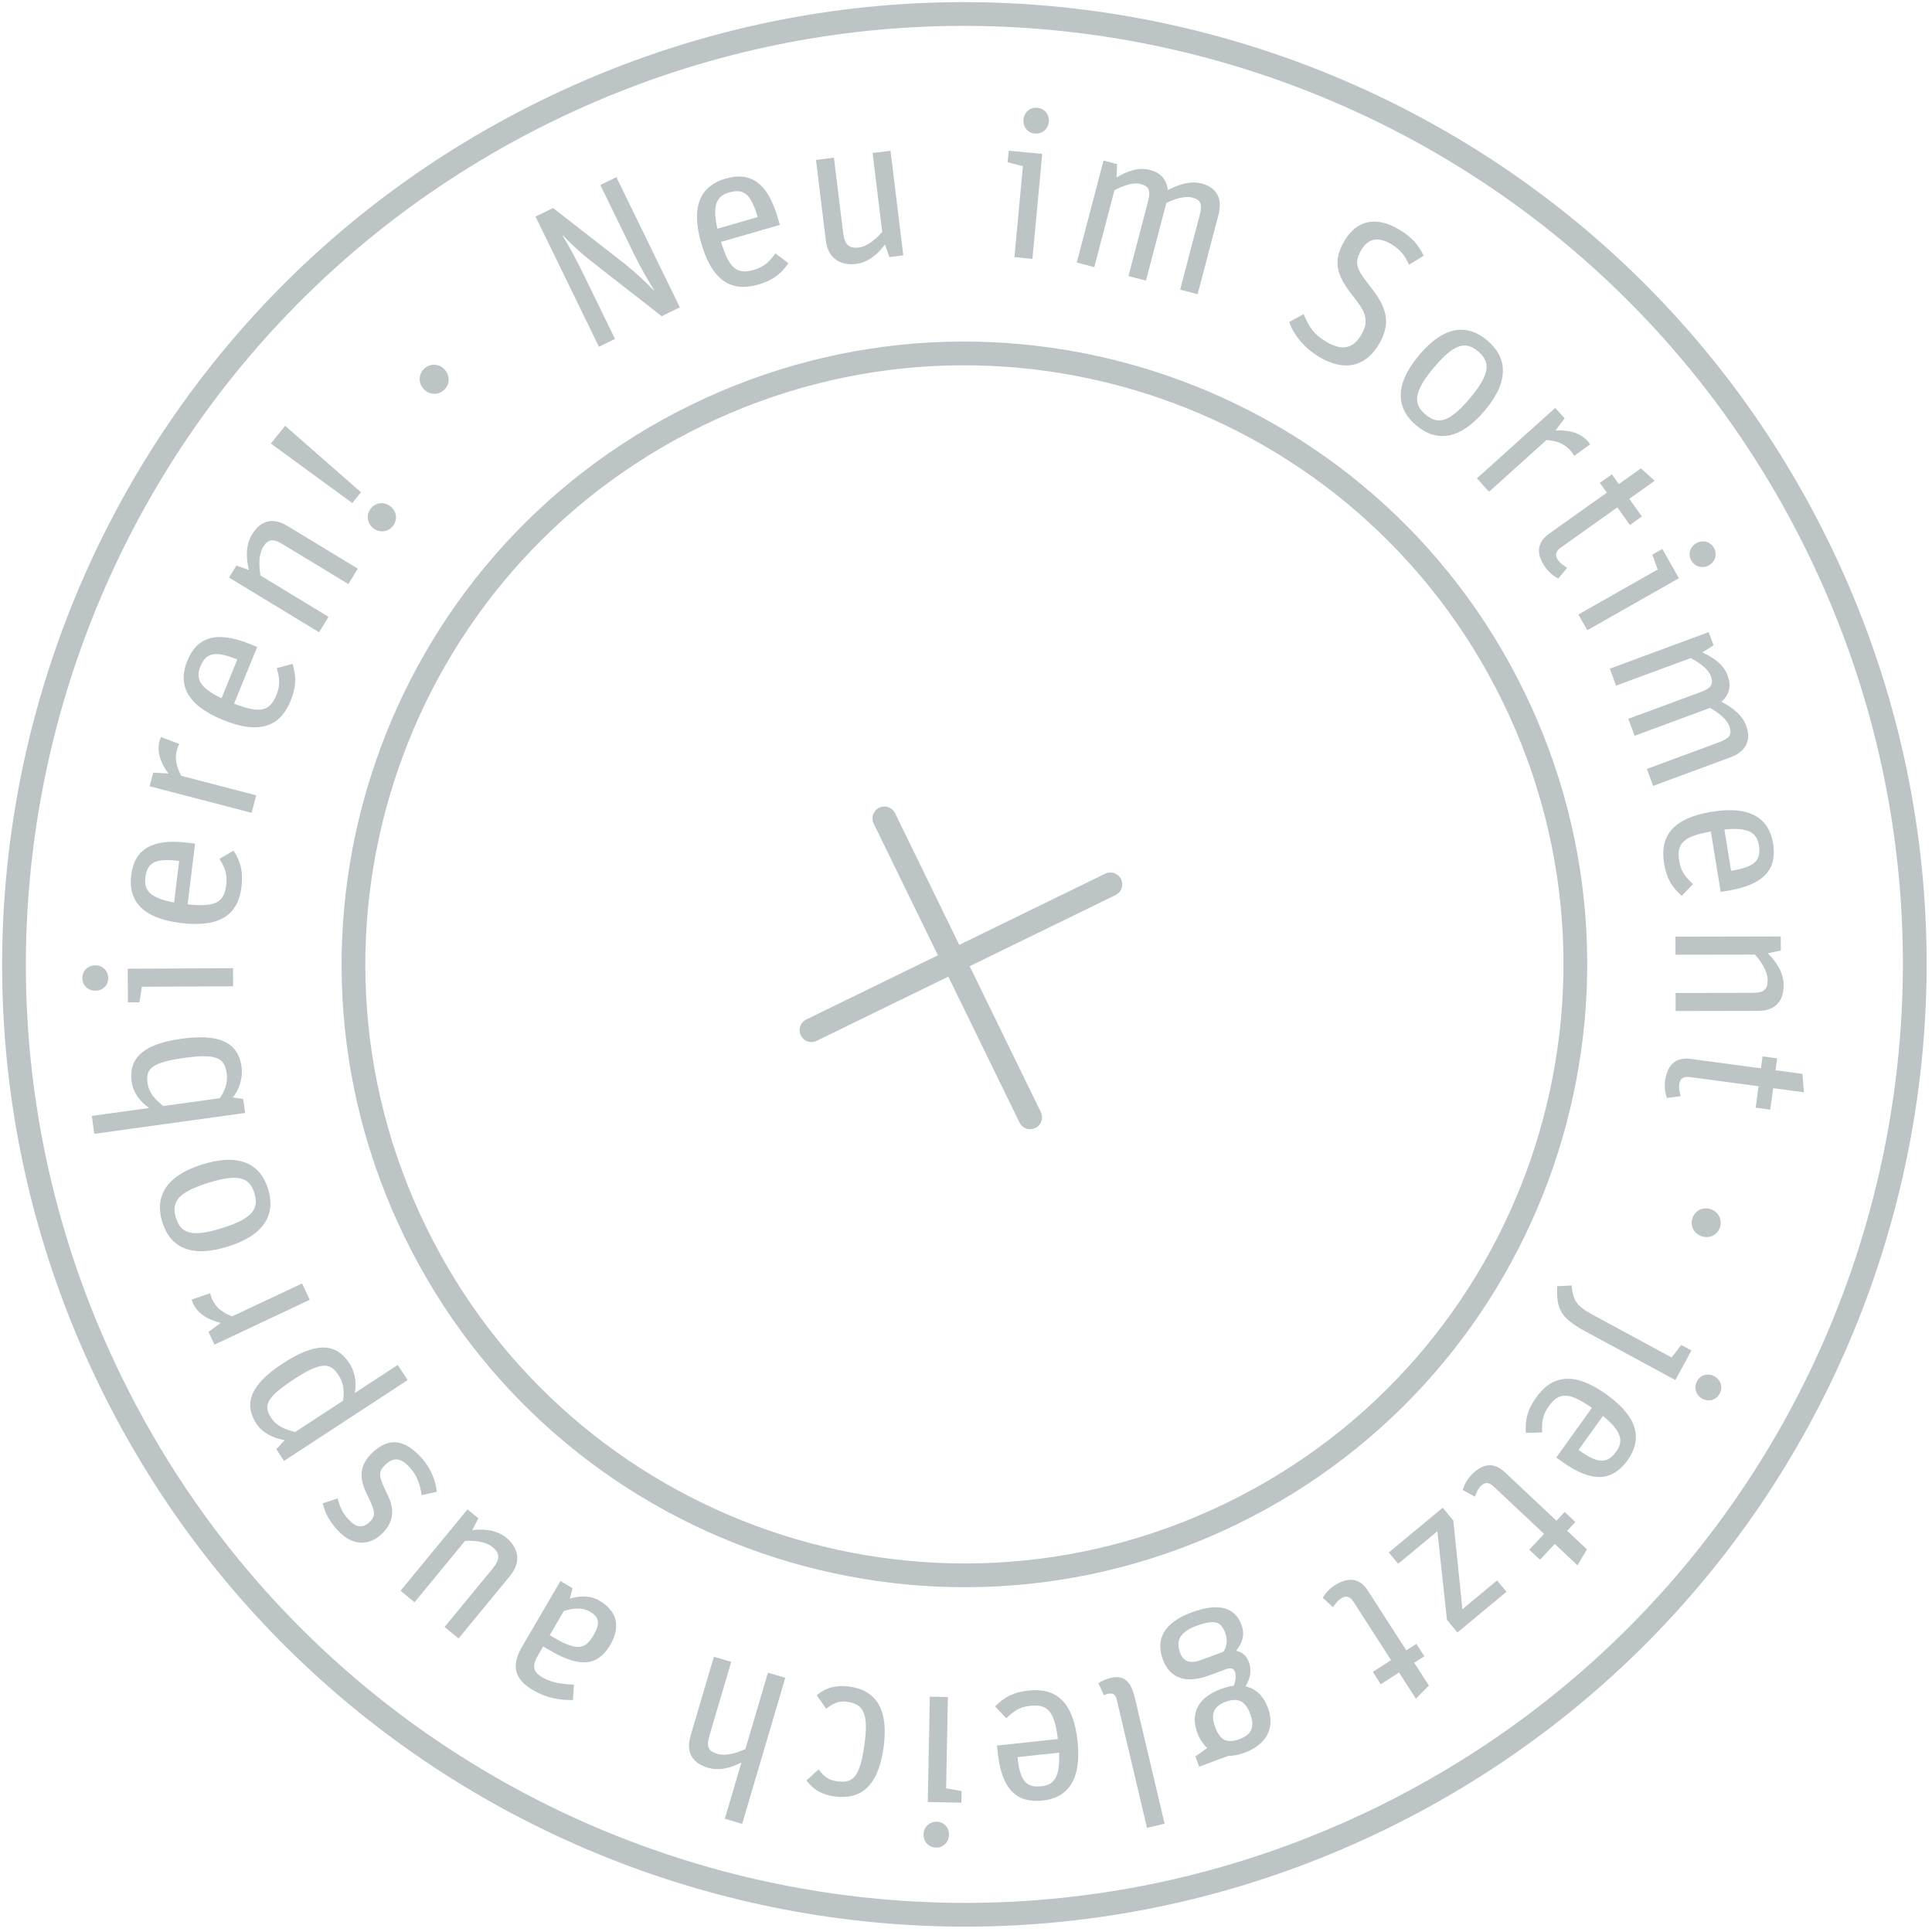 <?xml version="1.0" encoding="UTF-8"?>
<svg width="122px" height="122px" viewBox="0 0 122 122" version="1.1" xmlns="http://www.w3.org/2000/svg" xmlns:xlink="http://www.w3.org/1999/xlink">
    <!-- Generator: Sketch 51.3 (57544) - http://www.bohemiancoding.com/sketch -->
    <title>Page 1</title>
    <desc>Created with Sketch.</desc>
    <defs></defs>
    <g id="Page-1" stroke="none" stroke-width="1" fill="none" fill-rule="evenodd" opacity="0.3">
        <g id="veganco_startseite_1-c" transform="translate(-346, -2924)">
            <g id="Page-1" transform="translate(406.898, 2984.898) rotate(-26) translate(-406.898, -2984.898) translate(346.398, 2924.398)">
                <path d="M120.5,60.5 C120.5,93.637 93.637,120.5 60.5,120.5 C27.362,120.5 0.5,93.637 0.5,60.5 C0.5,27.363 27.362,0.5 60.5,0.5 C93.637,0.5 120.5,27.363 120.5,60.5 Z" id="Stroke-1" stroke="#22393F" stroke-width="1.5"></path>
                <path d="M99.073,60.5 C99.073,81.803 81.804,99.072 60.502,99.072 C39.199,99.072 21.93,81.803 21.93,60.5 C21.93,39.198 39.199,21.929 60.502,21.929 C81.804,21.929 99.073,39.198 99.073,60.5 Z" id="Stroke-3" stroke="#22393F" stroke-width="1.5"></path>
                <path d="M56.861,6.186 L58.094,6.186 L60.642,11.39 C61.026,12.214 61.331,13.024 61.529,13.647 L61.554,13.647 C61.49,13.037 61.41,12.028 61.411,11.045 L61.413,6.187 L62.541,6.187 L62.538,15.334 L61.263,15.333 L58.928,10.553 C58.304,9.279 58.121,8.695 57.895,8.018 L57.868,8.018 C57.934,8.668 57.986,9.69 57.986,10.752 L57.983,15.332 L56.856,15.331 L56.861,6.186 Z" id="Fill-5" fill="#22393F"></path>
                <path d="M66.848,11.908 L69.453,12.363 C69.716,10.857 69.456,10.34 68.513,10.175 C67.753,10.043 67.214,10.353 66.848,11.908 M65.528,12.284 C65.962,9.798 67.151,9.02 68.695,9.29 C70.253,9.562 70.987,10.607 70.574,12.977 L70.495,13.421 L66.686,12.757 C66.4,14.554 66.714,15.068 67.8,15.258 C68.508,15.381 68.962,15.177 69.453,14.912 L69.925,15.831 C69.193,16.243 68.563,16.376 67.609,16.209 C65.893,15.909 65.099,14.746 65.528,12.284" id="Fill-7" fill="#22393F"></path>
                <path d="M72.674,15.58 L74.347,10.732 L75.426,11.105 L73.872,15.614 C73.615,16.355 73.781,16.692 74.345,16.888 C74.847,17.06 75.504,16.909 76.113,16.654 L77.751,11.907 L78.829,12.279 L76.659,18.571 L75.819,18.281 L75.924,17.446 C75.209,17.804 74.469,17.997 73.727,17.742 C72.822,17.43 72.297,16.673 72.674,15.58" id="Fill-9" fill="#22393F"></path>
                <path d="M87.239,14.187 C87.481,13.79 87.964,13.663 88.348,13.898 C88.747,14.14 88.862,14.615 88.613,15.023 C88.377,15.409 87.895,15.536 87.486,15.287 C87.102,15.052 87.004,14.573 87.239,14.187 Z M85.916,16.819 L85.159,16.172 L85.539,15.548 L87.354,16.654 L83.892,22.34 L82.916,21.746 L85.916,16.819 Z" id="Fill-11" fill="#22393F"></path>
                <path d="M90.648,18.731 L91.322,19.312 L90.916,20.048 C91.741,19.986 92.462,20.064 93.026,20.549 C93.541,20.991 93.722,21.533 93.478,22.182 C94.335,22.165 95.06,22.299 95.584,22.749 C96.259,23.33 96.421,24.118 95.685,24.974 L92.29,28.921 L91.424,28.177 L94.586,24.501 C95.08,23.927 95.077,23.645 94.663,23.289 C94.3,22.978 93.653,22.876 93.041,22.875 L89.732,26.721 L88.866,25.977 L92.027,22.301 C92.521,21.727 92.518,21.444 92.106,21.089 C91.734,20.769 91.088,20.705 90.448,20.714 L87.174,24.522 L86.308,23.776 L90.648,18.731 Z" id="Fill-13" fill="#22393F"></path>
                <path d="M96.719,33.032 L97.753,32.987 C97.7,33.896 97.789,34.441 98.277,35.185 C98.948,36.206 99.66,36.278 100.448,35.76 C101.381,35.148 101.305,34.45 101.047,33.285 C100.705,31.699 100.835,30.788 102.112,29.949 C103.421,29.089 104.626,29.471 105.501,30.804 C106.048,31.636 106.202,32.281 106.179,32.995 L105.104,33.098 C105.121,32.451 105.019,31.979 104.662,31.435 C104.18,30.702 103.574,30.433 102.809,30.936 C102.031,31.447 102.007,31.892 102.257,33.047 C102.583,34.533 102.728,35.771 101.198,36.777 C100.066,37.521 98.64,37.648 97.451,35.839 C96.853,34.929 96.61,33.882 96.719,33.032" id="Fill-15" fill="#22393F"></path>
                <path d="M104.859,42.362 C106.74,41.527 107.037,40.856 106.627,39.935 C106.217,39.013 105.539,38.792 103.658,39.629 C101.791,40.459 101.482,41.134 101.892,42.056 C102.3,42.978 102.993,43.193 104.859,42.362 M103.163,38.513 C105.443,37.499 106.789,38.076 107.446,39.556 C108.105,41.036 107.648,42.459 105.368,43.472 C103.088,44.487 101.724,43.902 101.066,42.422 C100.409,40.943 100.882,39.527 103.163,38.513" id="Fill-17" fill="#22393F"></path>
                <path d="M109.439,45.269 L109.684,46.124 L108.829,46.562 C109.551,46.867 110.154,47.33 110.367,48.07 C110.388,48.147 110.405,48.252 110.393,48.311 L109.182,48.52 C109.188,48.394 109.161,48.25 109.123,48.122 C108.957,47.535 108.626,47.202 108.057,46.853 L103.358,48.2 L103.043,47.102 L109.439,45.269 Z" id="Fill-19" fill="#22393F"></path>
                <path d="M110.815,50.61 L110.939,51.356 L112.63,51.075 L113.067,52.161 L111.127,52.484 L111.35,53.833 L110.433,53.986 L110.211,52.635 L105.898,53.353 C105.479,53.423 105.324,53.623 105.384,53.99 C105.436,54.292 105.574,54.484 105.688,54.681 L104.886,55.043 C104.692,54.765 104.533,54.455 104.465,54.048 C104.317,53.158 104.558,52.418 105.605,52.243 L110.022,51.509 L109.897,50.762 L110.815,50.61 Z" id="Fill-21" fill="#22393F"></path>
                <path d="M113.699,56.857 C114.162,56.828 114.541,57.15 114.57,57.601 C114.598,58.065 114.275,58.431 113.799,58.461 C113.348,58.489 112.969,58.167 112.938,57.69 C112.911,57.239 113.248,56.885 113.699,56.857 Z M110.785,57.279 L110.884,56.289 L111.611,56.243 L111.744,58.363 L105.104,58.778 L105.032,57.639 L110.785,57.279 Z" id="Fill-23" fill="#22393F"></path>
                <path d="M111.941,62.245 L111.852,63.132 L111.016,63.221 C111.539,63.861 111.889,64.496 111.814,65.237 C111.747,65.912 111.408,66.371 110.735,66.546 C111.241,67.237 111.548,67.909 111.478,68.597 C111.39,69.481 110.837,70.067 109.714,69.954 L104.531,69.436 L104.644,68.299 L109.47,68.782 C110.223,68.858 110.454,68.694 110.508,68.151 C110.555,67.675 110.269,67.085 109.919,66.584 L104.868,66.079 L104.981,64.941 L109.807,65.424 C110.559,65.499 110.791,65.335 110.844,64.793 C110.893,64.305 110.577,63.739 110.201,63.221 L105.204,62.719 L105.316,61.583 L111.941,62.245 Z" id="Fill-25" fill="#22393F"></path>
                <path d="M107.368,73.884 L106.606,76.413 C108.067,76.854 108.611,76.656 108.888,75.741 C109.109,75.004 108.866,74.431 107.368,73.884 M107.152,72.529 C109.567,73.257 110.196,74.527 109.745,76.027 C109.29,77.54 108.165,78.144 105.864,77.452 L105.431,77.322 L106.544,73.622 C104.795,73.124 104.249,73.374 103.931,74.429 C103.723,75.116 103.873,75.591 104.078,76.11 L103.109,76.47 C102.789,75.694 102.732,75.053 103.012,74.124 C103.512,72.46 104.762,71.81 107.152,72.529" id="Fill-27" fill="#22393F"></path>
                <path d="M107.609,81.513 L107.222,82.313 L106.406,82.109 C106.675,82.889 106.757,83.667 106.415,84.372 C105.998,85.231 105.27,85.601 104.257,85.109 L99.576,82.837 L100.073,81.81 L104.431,83.926 C105.114,84.256 105.397,84.158 105.657,83.62 C105.888,83.142 105.816,82.443 105.642,81.827 L101.129,79.636 L101.626,78.61 L107.609,81.513 Z" id="Fill-29" fill="#22393F"></path>
                <path d="M104.025,88.332 L103.607,88.962 L105.033,89.911 L104.611,91.001 L102.976,89.914 L102.218,91.053 L101.444,90.539 L102.202,89.399 L98.562,86.982 C98.21,86.747 97.959,86.787 97.753,87.097 C97.584,87.352 97.555,87.587 97.504,87.809 L96.671,87.526 C96.719,87.19 96.813,86.856 97.042,86.513 C97.542,85.761 98.221,85.384 99.107,85.972 L102.834,88.448 L103.253,87.818 L104.025,88.332 Z" id="Fill-31" fill="#22393F"></path>
                <path d="M96.081,95.049 C96.451,95.41 96.461,95.973 96.11,96.335 C95.748,96.707 95.195,96.705 94.823,96.345 C94.451,95.985 94.434,95.43 94.795,95.059 C95.145,94.697 95.709,94.689 96.081,95.049" id="Fill-33" fill="#22393F"></path>
                <path d="M91.659,104.634 C91.93,105.012 91.859,105.505 91.491,105.767 C91.112,106.038 90.632,105.958 90.354,105.569 C90.091,105.202 90.163,104.71 90.552,104.431 C90.919,104.169 91.397,104.267 91.659,104.634 Z M86.08,95.535 C85.709,96.453 85.818,96.881 86.499,97.831 L89.758,102.387 L90.65,101.945 L91.075,102.539 L89.347,103.775 L85.562,98.484 C84.488,96.984 84.612,96.357 85.235,95.176 L86.08,95.535 Z" id="Fill-35" fill="#22393F"></path>
                <path d="M84.241,103.805 L81.915,105.059 C82.639,106.405 83.165,106.649 84.008,106.195 C84.684,105.829 84.916,105.251 84.241,103.805 M85.045,102.692 C86.243,104.913 85.793,106.259 84.411,107.002 C83.02,107.753 81.798,107.387 80.656,105.271 L80.44,104.874 L83.843,103.038 C82.955,101.45 82.39,101.242 81.42,101.765 C80.788,102.106 80.557,102.547 80.337,103.059 L79.396,102.631 C79.718,101.854 80.129,101.36 80.982,100.9 C82.514,100.073 83.858,100.494 85.045,102.692" id="Fill-37" fill="#22393F"></path>
                <path d="M79.742,109.065 L79.032,109.335 L79.641,110.935 L78.662,111.577 L77.966,109.739 L76.687,110.225 L76.358,109.356 L77.636,108.87 L76.085,104.786 C75.935,104.388 75.708,104.276 75.361,104.408 C75.074,104.516 74.913,104.691 74.742,104.841 L74.229,104.127 C74.463,103.881 74.737,103.665 75.122,103.519 C75.966,103.198 76.739,103.288 77.116,104.281 L78.703,108.465 L79.411,108.196 L79.742,109.065 Z" id="Fill-39" fill="#22393F"></path>
                <polygon id="Fill-41" fill="#22393F" points="72.854 105.599 70.917 110.885 73.679 110.21 73.901 111.115 69.989 112.067 69.744 111.061 71.653 105.767 68.529 106.529 68.309 105.626 72.608 104.578"></polygon>
                <path d="M67.453,112.499 L66.699,112.588 L66.901,114.289 L65.798,114.674 L65.565,112.721 L64.207,112.882 L64.099,111.959 L65.456,111.798 L64.942,107.459 C64.892,107.037 64.7,106.873 64.329,106.916 C64.027,106.953 63.828,107.082 63.625,107.187 L63.302,106.369 C63.589,106.188 63.906,106.043 64.314,105.995 C65.213,105.889 65.939,106.164 66.065,107.219 L66.592,111.665 L67.343,111.576 L67.453,112.499 Z" id="Fill-43" fill="#22393F"></path>
                <path d="M56.797,105.662 C56.864,104.974 56.674,104.596 55.366,104.468 C54.308,104.365 53.771,104.684 53.688,105.531 C53.618,106.231 54.05,106.474 54.737,106.54 L56.178,106.681 C56.502,106.487 56.749,106.162 56.797,105.662 M53.62,110.728 C53.528,111.668 53.869,112.007 54.689,112.088 C55.456,112.162 55.885,111.858 55.977,110.933 C56.064,110.034 55.685,109.662 54.919,109.588 C54.14,109.511 53.707,109.829 53.62,110.728 M57.944,105.666 C57.876,106.368 57.426,106.737 56.922,106.981 C57.234,107.212 57.374,107.558 57.334,107.956 C57.271,108.603 56.886,108.993 56.472,109.258 C56.981,109.668 57.228,110.281 57.149,111.087 C57.012,112.487 56.014,113.138 54.572,112.998 C54.176,112.959 53.839,112.859 53.558,112.725 L51.616,112.535 L51.683,111.847 L52.591,111.697 C52.464,111.364 52.408,110.984 52.446,110.588 C52.584,109.186 53.536,108.587 54.977,108.727 C55.281,108.755 55.568,108.811 55.815,108.901 C56.047,108.698 56.251,108.383 56.276,108.132 C56.295,107.934 56.191,107.778 55.847,107.743 L54.71,107.632 C53.231,107.489 52.393,106.779 52.52,105.457 C52.652,104.109 53.577,103.385 55.441,103.567 C57.384,103.757 58.053,104.555 57.944,105.666" id="Fill-45" fill="#22393F"></path>
                <path d="M49.864,106.89 L48.077,114.814 L46.963,114.562 L48.798,106.431 C48.871,106.108 48.758,105.946 48.447,105.876 C48.292,105.841 48.182,105.843 48.182,105.843 L48.207,105.006 C48.42,104.972 48.769,104.984 49.042,105.044 C49.871,105.232 50.122,105.75 49.864,106.89" id="Fill-47" fill="#22393F"></path>
                <path d="M44.054,107.861 L41.57,106.962 C41.05,108.398 41.216,108.953 42.116,109.278 C42.84,109.54 43.425,109.328 44.054,107.861 M45.421,107.718 C44.561,110.092 43.257,110.652 41.783,110.119 C40.297,109.58 39.754,108.425 40.573,106.163 L40.726,105.738 L44.361,107.053 C44.955,105.333 44.735,104.773 43.699,104.398 C43.023,104.153 42.54,104.276 42.01,104.451 L41.704,103.465 C42.496,103.186 43.141,103.165 44.051,103.494 C45.689,104.087 46.27,105.371 45.421,107.718" id="Fill-49" fill="#22393F"></path>
                <path d="M36.656,106.756 L37.459,107.345 L37.126,107.995 L35.235,107.027 L38.267,101.106 L39.284,101.626 L36.656,106.756 Z M35.533,109.477 C35.321,109.89 34.849,110.052 34.449,109.846 C34.034,109.634 33.885,109.169 34.102,108.744 C34.308,108.342 34.778,108.18 35.205,108.398 C35.606,108.605 35.739,109.075 35.533,109.477 Z" id="Fill-51" fill="#22393F"></path>
                <path d="M34.241,102.703 C32.829,104.809 31.456,105.041 30.09,104.124 C29.461,103.703 29.108,103.226 28.945,102.445 L29.94,102.153 C30.049,102.705 30.198,103.03 30.663,103.342 C31.501,103.903 32.064,103.754 33.226,102.022 C34.366,100.323 34.287,99.678 33.404,99.087 C32.952,98.783 32.551,98.833 32.05,98.913 L31.887,97.892 C32.591,97.725 33.249,97.816 34,98.319 C35.411,99.265 35.572,100.717 34.241,102.703" id="Fill-53" fill="#22393F"></path>
                <path d="M24.096,103.131 L23.252,102.36 L25.753,99.625 C24.954,99.632 24.262,99.504 23.694,98.984 C22.989,98.339 22.84,97.537 23.602,96.704 L27.117,92.862 L27.959,93.632 L24.686,97.21 C24.176,97.769 24.189,98.069 24.63,98.472 C25.023,98.831 25.714,98.96 26.354,98.969 L29.742,95.264 L30.585,96.034 L24.096,103.131 Z" id="Fill-55" fill="#22393F"></path>
                <path d="M19.865,86.113 L18.397,87.093 L18.618,87.424 C19.546,88.815 20.076,88.844 20.884,88.307 C21.61,87.821 21.699,87.425 21.339,86.885 C20.977,86.344 20.342,86.179 19.865,86.113 M21.561,89.322 C20.302,90.162 19.222,89.813 18.014,88.002 L17.712,87.55 L17.282,87.837 C16.663,88.25 16.339,88.577 16.818,89.295 C17.202,89.869 17.814,90.259 18.403,90.569 L17.918,91.419 C17.21,91.077 16.513,90.632 15.925,89.749 C15.203,88.667 15.311,87.78 16.494,86.991 L20.503,84.316 L20.995,85.056 L20.547,85.578 C21.112,85.664 21.765,85.899 22.17,86.506 C22.878,87.566 22.698,88.563 21.561,89.322" id="Fill-57" fill="#22393F"></path>
                <path d="M17.796,82.625 L13.131,84.756 L12.656,83.717 L16.994,81.735 C17.707,81.41 17.839,81.057 17.591,80.514 C17.369,80.03 16.806,79.659 16.202,79.395 L11.635,81.482 L11.159,80.442 L17.214,77.676 L17.583,78.486 L16.905,78.986 C17.657,79.256 18.31,79.659 18.635,80.372 C19.032,81.242 18.848,82.146 17.796,82.625" id="Fill-59" fill="#22393F"></path>
                <path d="M15.95,75.827 L15.002,75.599 C15.22,74.957 15.281,74.347 15.103,73.721 C14.856,72.853 14.435,72.682 13.835,72.853 C13.121,73.056 13.073,73.428 13.083,74.529 C13.095,75.493 12.833,76.367 11.569,76.726 C10.637,76.991 9.649,76.623 9.249,75.218 C9.031,74.452 9.034,73.872 9.167,73.324 L10.143,73.46 C10.029,74.072 10.033,74.43 10.171,74.915 C10.367,75.605 10.7,75.854 11.25,75.699 C11.849,75.529 11.927,75.217 11.919,74.267 C11.908,73.207 12.037,72.205 13.48,71.795 C14.807,71.417 15.608,72.004 16.037,73.511 C16.28,74.367 16.181,75.278 15.95,75.827" id="Fill-61" fill="#22393F"></path>
                <path d="M10.979,65.486 C8.856,65.753 8.49,66.147 8.603,67.044 C8.686,67.689 9.071,68.096 9.579,68.515 L13.152,68.064 C13.473,67.636 13.683,67.074 13.613,66.52 C13.496,65.584 13.101,65.219 10.979,65.486 Z M8.14,69.848 L8.03,68.964 L8.757,68.685 C8.14,68.254 7.692,67.667 7.604,66.969 C7.444,65.704 8.032,64.626 10.746,64.283 C13.226,63.97 14.358,64.565 14.552,66.107 C14.644,66.832 14.391,67.48 14.035,67.953 L17.251,67.548 L17.394,68.682 L8.14,69.848 Z" id="Fill-63" fill="#22393F"></path>
                <path d="M7.412,61.323 L7.425,60.433 L8.368,60.261 C7.766,59.761 7.322,59.144 7.334,58.375 C7.335,58.295 7.35,58.189 7.378,58.135 L8.597,58.286 C8.555,58.405 8.54,58.551 8.537,58.683 C8.529,59.294 8.748,59.709 9.194,60.206 L14.078,60.275 L14.061,61.416 L7.412,61.323 Z" id="Fill-65" fill="#22393F"></path>
                <path d="M11.535,51.967 C9.5,51.656 8.889,52.06 8.736,53.058 C8.584,54.056 9.037,54.609 11.072,54.919 C13.095,55.228 13.719,54.827 13.873,53.828 C14.025,52.83 13.557,52.276 11.535,51.967 M10.888,56.128 C8.42,55.751 7.596,54.537 7.841,52.934 C8.086,51.333 9.239,50.381 11.707,50.757 C14.177,51.134 15.011,52.362 14.765,53.965 C14.52,55.567 13.357,56.505 10.888,56.128" id="Fill-67" fill="#22393F"></path>
                <path d="M13.67,44.223 C11.638,43.558 11.14,43.758 10.858,44.617 C10.655,45.235 10.831,45.767 11.111,46.362 L14.532,47.482 C15.006,47.232 15.437,46.814 15.61,46.283 C15.901,45.387 15.703,44.889 13.67,44.223 M15.295,47.801 L15.843,48.176 L15.566,49.022 L6.428,46.032 L6.782,44.946 L10.254,46.082 C9.922,45.471 9.769,44.791 9.986,44.122 C10.383,42.91 11.374,42.186 13.975,43.037 C16.348,43.814 17.117,44.834 16.636,46.311 C16.407,47.005 15.831,47.571 15.295,47.801" id="Fill-69" fill="#22393F"></path>
                <path d="M13.2,39.001 L12.631,39.816 L11.972,39.5 L12.894,37.586 L18.886,40.473 L18.39,41.501 L13.2,39.001 Z M10.455,37.942 C10.035,37.741 9.861,37.274 10.059,36.868 C10.259,36.449 10.721,36.289 11.15,36.496 C11.557,36.691 11.731,37.158 11.524,37.588 C11.327,37.995 10.86,38.138 10.455,37.942 Z" id="Fill-71" fill="#22393F"></path>
                <path d="M17.36,35.11 L18.797,32.893 C17.515,32.061 16.938,32.098 16.419,32.901 C15.998,33.547 16.072,34.166 17.36,35.11 M17.189,36.472 C15.072,35.1 14.822,33.703 15.672,32.387 C16.534,31.061 17.784,30.795 19.8,32.102 L20.178,32.348 L18.078,35.591 C19.619,36.559 20.213,36.47 20.814,35.545 C21.203,34.943 21.195,34.446 21.142,33.89 L22.172,33.814 C22.265,34.65 22.14,35.281 21.613,36.094 C20.666,37.555 19.284,37.831 17.189,36.472" id="Fill-73" fill="#22393F"></path>
                <path d="M19.19,27.838 L19.769,27.161 L20.606,27.634 C20.461,26.864 20.518,26.105 21.018,25.521 C21.071,25.46 21.15,25.388 21.204,25.365 L22.046,26.261 C21.937,26.326 21.832,26.428 21.746,26.529 C21.348,26.992 21.253,27.452 21.275,28.12 L24.987,31.301 L24.243,32.168 L19.19,27.838 Z" id="Fill-75" fill="#22393F"></path>
                <path d="M25.705,24.831 L27.674,23.07 C26.657,21.933 26.09,21.816 25.376,22.453 C24.802,22.966 24.712,23.581 25.705,24.831 M25.182,26.099 C23.5,24.218 23.626,22.806 24.795,21.762 C25.974,20.709 27.247,20.78 28.848,22.572 L29.149,22.909 L26.268,25.483 C27.5,26.822 28.099,26.893 28.919,26.159 C29.455,25.68 29.576,25.198 29.671,24.649 L30.686,24.848 C30.556,25.676 30.268,26.252 29.546,26.898 C28.249,28.058 26.844,27.96 25.182,26.099" id="Fill-77" fill="#22393F"></path>
                <path d="M29.473,18.192 L30.22,17.711 L30.811,18.31 C30.988,17.503 31.322,16.796 31.982,16.373 C32.786,15.856 33.6,15.918 34.21,16.867 L37.025,21.246 L36.065,21.863 L33.443,17.786 C33.034,17.15 32.741,17.086 32.238,17.409 C31.79,17.696 31.49,18.333 31.317,18.948 L34.032,23.171 L33.07,23.788 L29.473,18.192 Z" id="Fill-79" fill="#22393F"></path>
                <path d="M39.022,19.373 C38.805,18.917 38.99,18.404 39.433,18.194 C39.89,17.978 40.389,18.167 40.606,18.623 C40.823,19.08 40.649,19.587 40.195,19.803 C39.751,20.013 39.236,19.83 39.022,19.373 Z M35.557,11.742 L36.856,11.128 L39.322,16.998 L38.531,17.373 L35.557,11.742 Z" id="Fill-81" fill="#22393F"></path>
                <path d="M45.73,12.848 C45.596,12.348 45.877,11.86 46.366,11.729 C46.867,11.595 47.341,11.88 47.475,12.38 C47.609,12.882 47.341,13.367 46.839,13.501 C46.351,13.632 45.864,13.348 45.73,12.848" id="Fill-83" fill="#22393F"></path>
                <path d="M50,60 L71,60" id="Stroke-85" stroke="#22393F" stroke-width="1.5" stroke-linecap="round" stroke-linejoin="round"></path>
                <path d="M60,50 L60,71" id="Stroke-87" stroke="#22393F" stroke-width="1.5" stroke-linecap="round" stroke-linejoin="round"></path>
            </g>
        </g>
    </g>
</svg>